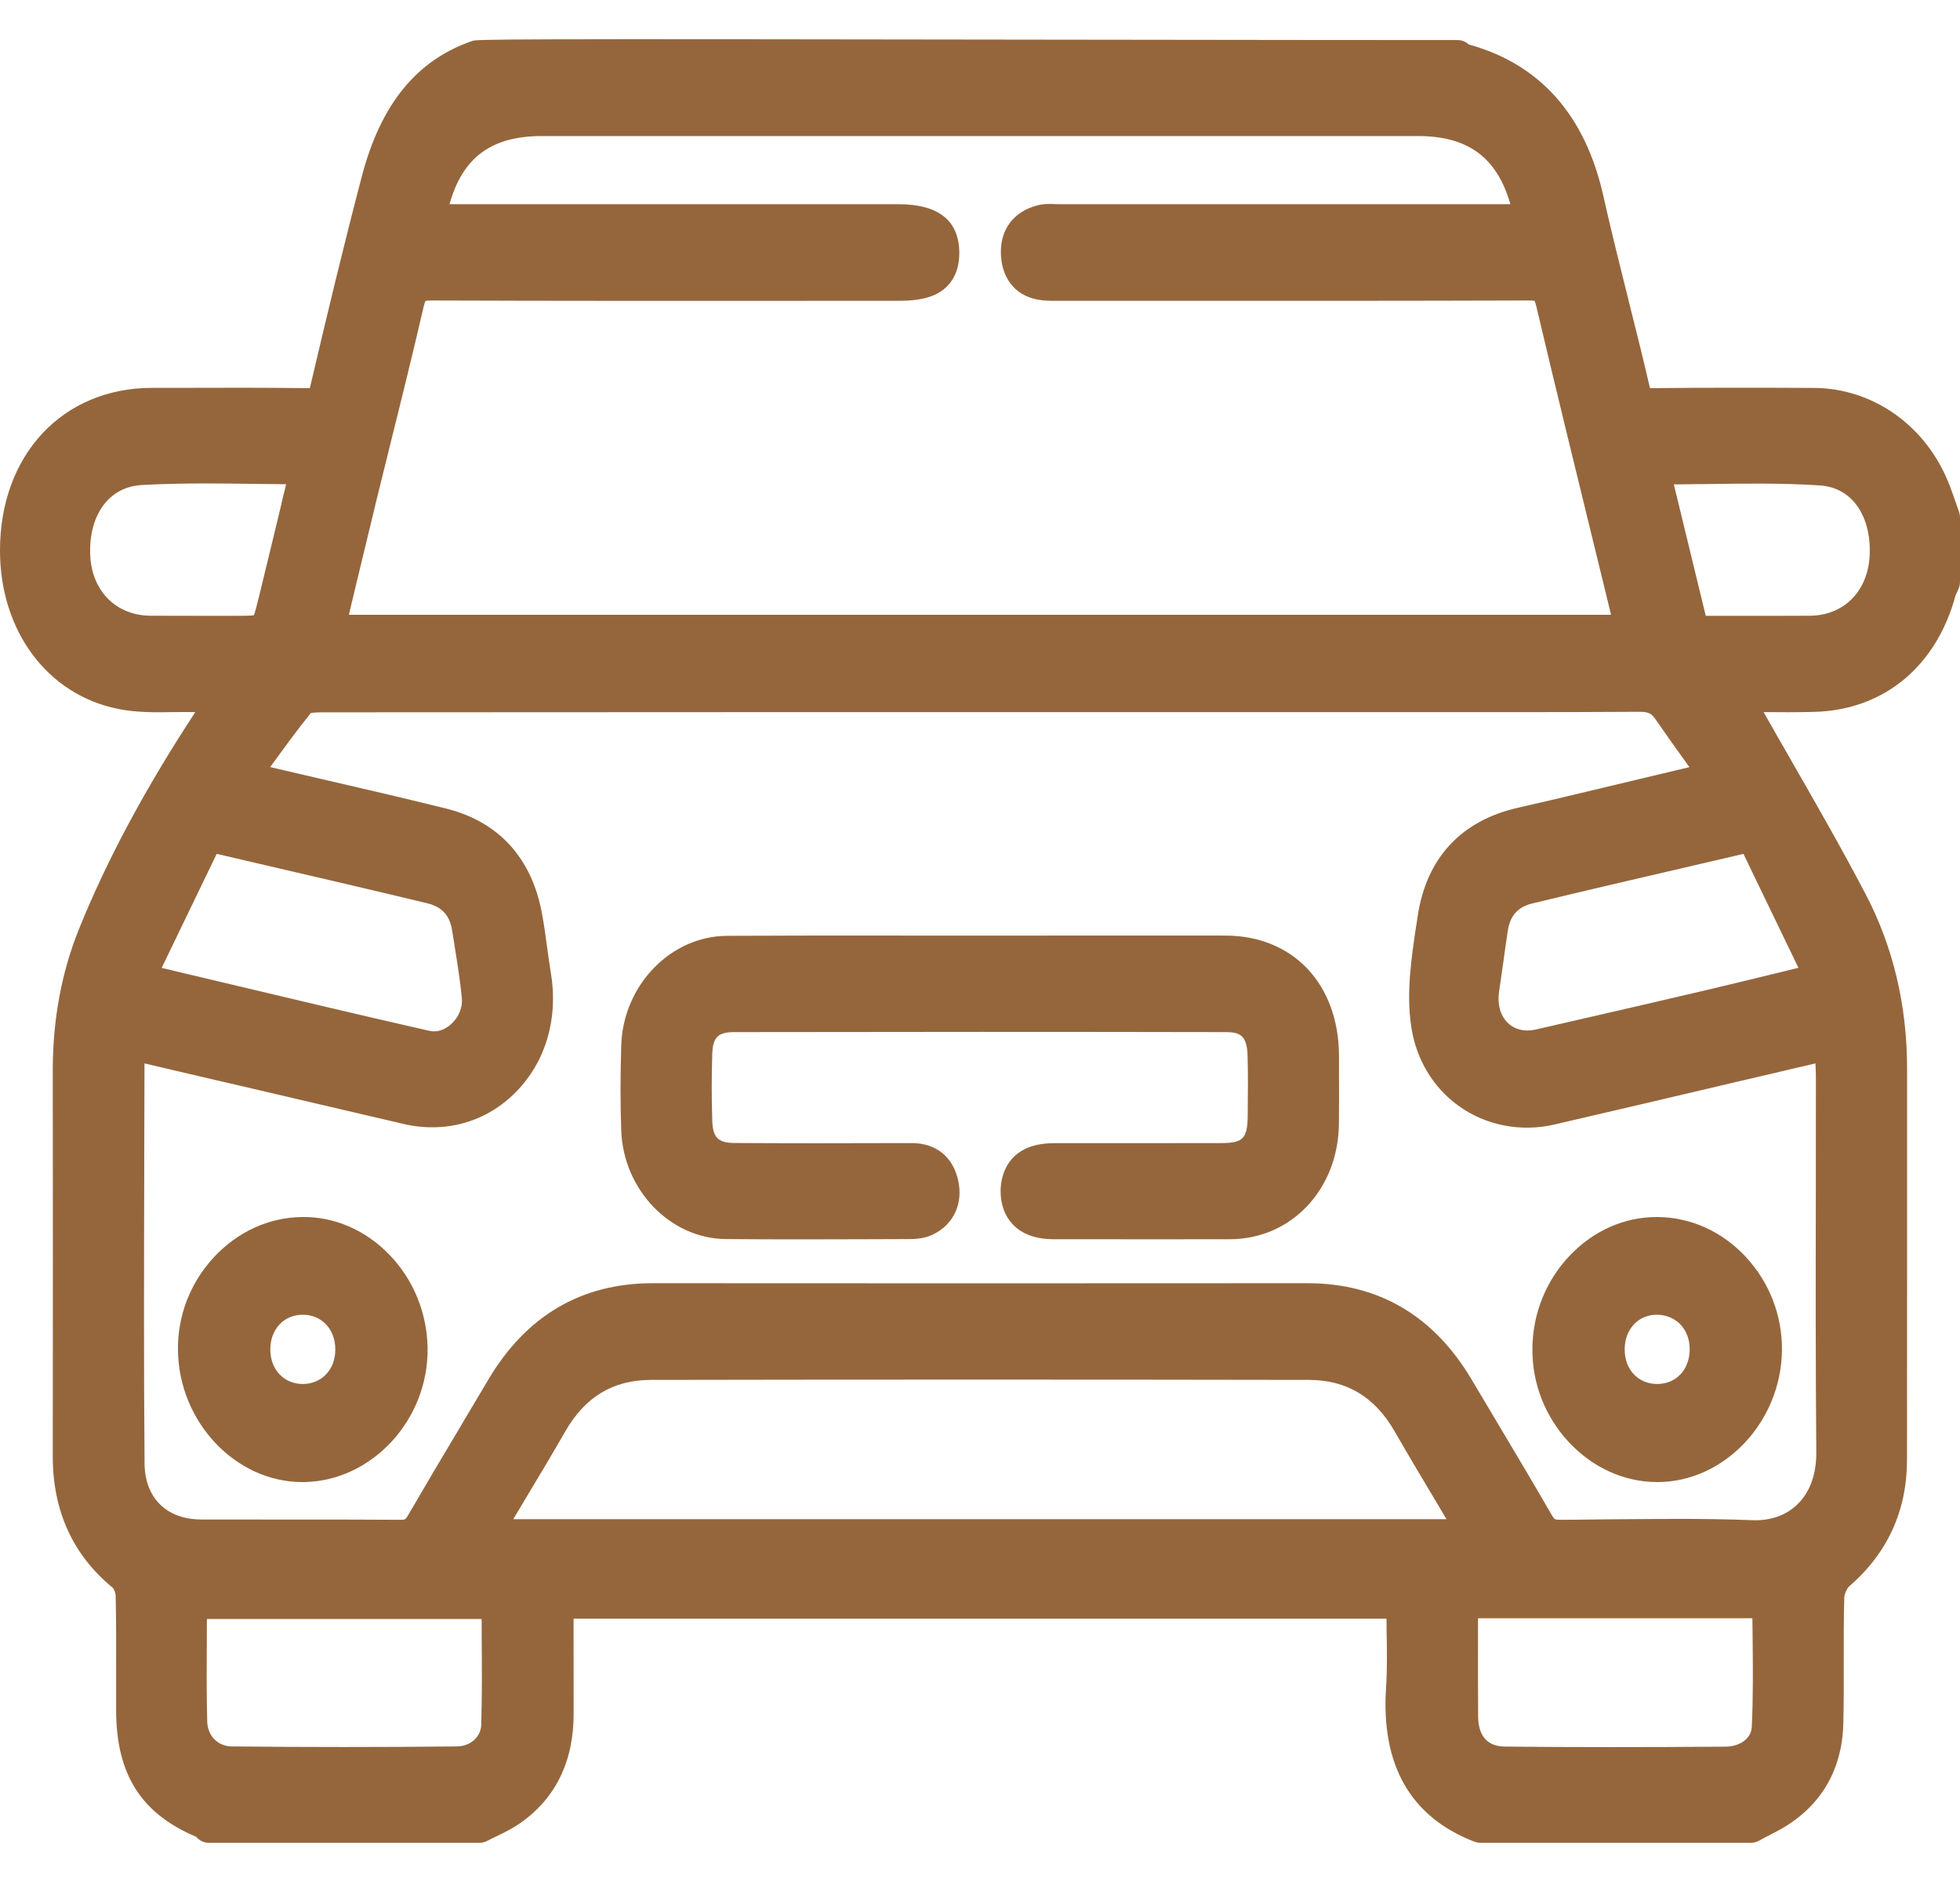 <svg width="25" height="24" viewBox="0 0 25 24" fill="none" xmlns="http://www.w3.org/2000/svg">
<path fill-rule="evenodd" clip-rule="evenodd" d="M24.95 6.419L24.986 6.522H24.986C24.995 6.548 25 6.575 25 6.603V7.418C25 7.452 24.993 7.484 24.979 7.515C24.973 7.53 24.966 7.545 24.959 7.559C24.953 7.571 24.945 7.587 24.943 7.594C24.699 8.499 24.027 9.054 23.146 9.078C22.931 9.084 22.718 9.083 22.495 9.081C22.607 9.279 22.72 9.477 22.834 9.674L22.834 9.675C23.156 10.236 23.489 10.816 23.796 11.402C24.148 12.074 24.326 12.825 24.325 13.634V15.639L24.325 16.136V16.136V16.136C24.325 16.965 24.325 17.794 24.324 18.623C24.322 19.268 24.074 19.81 23.584 20.232C23.56 20.253 23.526 20.326 23.524 20.371C23.516 20.648 23.517 20.932 23.517 21.206C23.518 21.457 23.518 21.716 23.512 21.973C23.498 22.612 23.186 23.099 22.61 23.381C22.572 23.4 22.533 23.421 22.492 23.443L22.433 23.475C22.403 23.491 22.37 23.5 22.336 23.5H18.881C18.856 23.5 18.831 23.495 18.807 23.486C17.995 23.174 17.615 22.514 17.679 21.526C17.695 21.282 17.691 21.037 17.686 20.777L17.686 20.71L17.685 20.642H7.316V20.863C7.316 21.194 7.316 21.52 7.317 21.846C7.319 22.458 7.09 22.93 6.636 23.249C6.537 23.318 6.435 23.368 6.336 23.416C6.295 23.435 6.254 23.455 6.214 23.476C6.185 23.492 6.151 23.5 6.118 23.5H2.663C2.609 23.5 2.556 23.478 2.516 23.439C2.511 23.434 2.506 23.429 2.501 23.423C1.799 23.126 1.484 22.628 1.481 21.815C1.481 21.708 1.481 21.601 1.481 21.494L1.481 21.333C1.482 21.009 1.483 20.672 1.475 20.343C1.474 20.314 1.452 20.261 1.437 20.247C0.93 19.831 0.672 19.267 0.673 18.57C0.675 16.831 0.675 15.223 0.673 13.656C0.672 13.009 0.784 12.404 1.004 11.856C1.362 10.969 1.849 10.06 2.491 9.081C2.4 9.079 2.308 9.08 2.212 9.081L2.206 9.081C1.977 9.085 1.74 9.088 1.505 9.04C0.605 8.859 0 8.047 0 7.02C0 5.801 0.797 4.948 1.938 4.946H2.288C2.825 4.944 3.382 4.943 3.93 4.95H3.951L3.952 4.948C3.954 4.942 3.956 4.934 3.958 4.925C4.157 4.076 4.375 3.165 4.617 2.242C4.858 1.327 5.317 0.765 6.022 0.523C6.085 0.501 6.104 0.494 13.609 0.506L14.436 0.507C15.956 0.509 17.457 0.511 18.593 0.511C18.645 0.511 18.695 0.531 18.734 0.567C19.641 0.817 20.219 1.466 20.45 2.495C20.549 2.938 20.662 3.387 20.77 3.82L20.777 3.849C20.866 4.202 20.957 4.566 21.04 4.926C21.043 4.936 21.045 4.943 21.047 4.95H21.07C21.784 4.942 22.51 4.944 23.135 4.947C23.899 4.95 24.579 5.438 24.867 6.189C24.897 6.266 24.924 6.344 24.95 6.419ZM18.854 21.9C18.856 22.038 18.901 22.27 19.191 22.273L19.19 22.273C20.038 22.282 20.935 22.282 22.012 22.274C22.171 22.273 22.336 22.186 22.344 22.023C22.362 21.654 22.359 21.289 22.355 20.903L22.355 20.892L22.355 20.891C22.354 20.806 22.353 20.722 22.352 20.637H18.852V20.87L18.852 20.981C18.852 21.295 18.851 21.596 18.854 21.9ZM2.643 21.953C2.648 22.139 2.779 22.27 2.963 22.272L2.962 22.271C3.901 22.281 4.867 22.281 5.832 22.271C5.999 22.269 6.134 22.149 6.138 21.997C6.149 21.632 6.147 21.273 6.144 20.892L6.144 20.811C6.143 20.756 6.143 20.701 6.143 20.646H2.639C2.639 20.686 2.639 20.727 2.638 20.767L2.638 20.767V20.767V20.767C2.638 20.807 2.638 20.847 2.638 20.887L2.638 20.897C2.636 21.261 2.634 21.605 2.643 21.953ZM7.213 18.249C7.055 18.524 6.891 18.799 6.731 19.065H6.731C6.693 19.129 6.655 19.192 6.617 19.256L6.547 19.373H18.45C18.435 19.348 18.42 19.323 18.405 19.298L18.377 19.251L18.36 19.221C18.16 18.887 17.971 18.57 17.785 18.247C17.532 17.811 17.175 17.598 16.694 17.597C13.876 17.592 11.053 17.592 8.302 17.597C7.822 17.598 7.466 17.811 7.213 18.249ZM20.522 19.375H20.522H20.522C20.792 19.373 21.065 19.37 21.34 19.37V19.369C21.677 19.369 22.015 19.373 22.352 19.386C22.592 19.395 22.795 19.32 22.941 19.169C23.092 19.015 23.17 18.788 23.167 18.515C23.158 17.441 23.159 16.349 23.161 15.293C23.162 14.769 23.162 14.246 23.162 13.723C23.162 13.67 23.159 13.616 23.156 13.561C22.969 13.605 22.783 13.648 22.596 13.692L22.593 13.693L22.157 13.795L22.148 13.797C21.388 13.976 20.602 14.161 19.828 14.34C19.397 14.44 18.949 14.352 18.601 14.1C18.276 13.864 18.061 13.505 18 13.089C17.936 12.662 18.001 12.226 18.064 11.803L18.064 11.803L18.065 11.801L18.082 11.687C18.192 10.944 18.636 10.464 19.365 10.3C19.633 10.239 19.905 10.175 20.169 10.112L20.227 10.098C20.468 10.041 20.708 9.984 20.952 9.925L21.355 9.829L21.549 9.783L21.537 9.767L21.537 9.767C21.388 9.56 21.248 9.364 21.11 9.164C21.068 9.104 21.03 9.077 20.919 9.077C19.907 9.083 18.877 9.082 17.882 9.081H15.611C11.839 9.081 7.939 9.081 4.103 9.084C4.022 9.084 3.983 9.09 3.964 9.094C3.788 9.311 3.623 9.54 3.447 9.781L3.446 9.782C3.645 9.829 3.844 9.875 4.042 9.921C4.581 10.045 5.138 10.174 5.686 10.31C6.36 10.476 6.785 10.942 6.914 11.655C6.94 11.794 6.959 11.934 6.977 12.069L6.978 12.078L6.978 12.078C6.993 12.188 7.009 12.301 7.027 12.411C7.123 12.988 6.961 13.54 6.581 13.925C6.204 14.309 5.681 14.457 5.147 14.333C4.473 14.176 3.8 14.018 3.124 13.86L2.714 13.765L1.843 13.561L1.84 14.741L1.84 14.834V14.834C1.837 16.091 1.833 17.389 1.844 18.665C1.848 19.102 2.123 19.374 2.562 19.377C2.953 19.378 3.351 19.378 3.737 19.378L3.886 19.378H3.887H3.887C4.288 19.378 4.699 19.378 5.104 19.381C5.164 19.383 5.174 19.377 5.205 19.323C5.431 18.934 5.664 18.541 5.891 18.162L5.891 18.161L5.891 18.161L5.902 18.143L5.992 17.991C6.07 17.86 6.148 17.729 6.226 17.598C6.71 16.779 7.416 16.364 8.325 16.364H8.326C11.001 16.366 13.809 16.366 16.674 16.364H16.676C17.584 16.364 18.29 16.779 18.774 17.598C18.883 17.781 18.992 17.964 19.101 18.147L19.127 18.191C19.348 18.561 19.576 18.944 19.795 19.324C19.825 19.375 19.834 19.382 19.896 19.381C20.07 19.381 20.244 19.378 20.417 19.376L20.522 19.375ZM3.541 6.628L3.591 6.42H3.59L3.649 6.175C3.52 6.174 3.393 6.172 3.267 6.171C3.051 6.168 2.839 6.165 2.63 6.165C2.354 6.165 2.082 6.17 1.809 6.185C1.62 6.196 1.459 6.274 1.344 6.411C1.203 6.579 1.136 6.823 1.152 7.1C1.18 7.546 1.487 7.848 1.917 7.852C2.108 7.853 2.3 7.853 2.49 7.853L2.678 7.853H3.017C3.107 7.853 3.197 7.853 3.238 7.846C3.255 7.805 3.278 7.711 3.299 7.626L3.3 7.622C3.381 7.293 3.46 6.962 3.541 6.628ZM5.795 12.039C5.785 11.982 5.776 11.924 5.767 11.867L5.767 11.866C5.737 11.674 5.637 11.564 5.45 11.519C4.773 11.356 4.107 11.201 3.401 11.037C3.19 10.988 2.978 10.939 2.764 10.889L2.062 12.343L2.423 12.429L2.786 12.515C3.668 12.725 4.58 12.942 5.479 13.146C5.574 13.168 5.676 13.134 5.761 13.054C5.853 12.967 5.902 12.845 5.891 12.729C5.87 12.504 5.832 12.273 5.796 12.049L5.795 12.039ZM22.59 12.427L22.714 12.397L22.714 12.397C22.788 12.378 22.863 12.36 22.939 12.342L22.238 10.889L22.006 10.943C21.869 10.975 21.733 11.007 21.598 11.038C20.891 11.202 20.224 11.357 19.546 11.521C19.361 11.565 19.262 11.675 19.232 11.869C19.212 12.004 19.192 12.14 19.174 12.276L19.174 12.276L19.174 12.277L19.174 12.277C19.156 12.4 19.139 12.523 19.121 12.646C19.097 12.805 19.136 12.948 19.227 13.039C19.317 13.13 19.448 13.162 19.593 13.128L20.028 13.028C20.581 12.901 21.153 12.77 21.714 12.638C22.002 12.57 22.29 12.501 22.59 12.427ZM23.086 7.852C23.514 7.849 23.819 7.546 23.847 7.097C23.863 6.822 23.796 6.579 23.658 6.412C23.546 6.278 23.391 6.201 23.209 6.19C22.73 6.159 22.254 6.166 21.752 6.173L21.736 6.173L21.615 6.174C21.528 6.176 21.439 6.177 21.35 6.177L21.757 7.853H22.057C22.411 7.854 22.745 7.854 23.086 7.852ZM11.468 3.836H10.291L10.291 3.837C8.719 3.837 7.094 3.838 5.495 3.832H5.493C5.455 3.832 5.436 3.836 5.427 3.838C5.423 3.846 5.414 3.867 5.404 3.909C5.275 4.467 5.136 5.032 5 5.577L4.954 5.763L4.954 5.763L4.954 5.763C4.904 5.965 4.854 6.167 4.804 6.37C4.707 6.77 4.611 7.17 4.513 7.575L4.45 7.84H20.549C20.484 7.569 20.417 7.299 20.351 7.028L20.351 7.026L20.35 7.024L20.309 6.856C20.073 5.89 19.828 4.891 19.596 3.907C19.586 3.866 19.578 3.846 19.574 3.837C19.564 3.835 19.543 3.831 19.502 3.832C17.905 3.837 16.282 3.837 14.713 3.836H13.553H13.505C13.437 3.837 13.366 3.837 13.292 3.829C12.979 3.796 12.783 3.579 12.767 3.251C12.751 2.934 12.925 2.698 13.232 2.619C13.316 2.597 13.394 2.6 13.463 2.603L13.465 2.603C13.484 2.604 13.503 2.604 13.522 2.604H18.066H19.265C19.094 2.006 18.722 1.735 18.087 1.735H6.91C6.272 1.735 5.9 2.005 5.734 2.604H11.457C11.967 2.604 12.229 2.809 12.236 3.213C12.239 3.389 12.19 3.532 12.093 3.638C11.965 3.775 11.773 3.836 11.468 3.836ZM15.631 11.931C16.493 11.932 17.076 12.549 17.079 13.464L17.079 13.466V13.561L17.079 13.626V13.627V13.627C17.08 13.86 17.081 14.1 17.078 14.336C17.067 15.169 16.471 15.8 15.692 15.803C15.031 15.805 14.359 15.804 13.71 15.803H13.436C13.209 15.802 13.034 15.738 12.915 15.611C12.814 15.502 12.761 15.354 12.763 15.183C12.764 15.041 12.817 14.579 13.444 14.578H14.448L14.731 14.578C15.013 14.578 15.296 14.578 15.578 14.577C15.858 14.576 15.912 14.52 15.915 14.218V14.167C15.917 13.936 15.92 13.696 15.913 13.463C15.906 13.208 15.819 13.162 15.64 13.162C13.577 13.158 11.463 13.158 9.357 13.162C9.158 13.163 9.092 13.23 9.085 13.44C9.076 13.713 9.076 13.999 9.085 14.29C9.092 14.508 9.159 14.575 9.373 14.576C10.023 14.58 10.739 14.58 11.626 14.577H11.628C11.941 14.577 12.158 14.753 12.223 15.06C12.285 15.35 12.164 15.61 11.91 15.738C11.827 15.78 11.729 15.801 11.61 15.801L11.361 15.802L11.089 15.803C10.803 15.804 10.514 15.805 10.225 15.805C9.902 15.805 9.578 15.804 9.257 15.801C8.549 15.795 7.951 15.174 7.924 14.417C7.912 14.074 7.912 13.709 7.924 13.331C7.948 12.565 8.553 11.938 9.273 11.934C10.026 11.93 10.791 11.93 11.53 11.931H12.512H13.298C14.075 11.931 14.853 11.93 15.631 11.931ZM22.268 16.028C21.966 15.705 21.568 15.524 21.147 15.52H21.131C20.718 15.52 20.326 15.694 20.024 16.01C19.719 16.33 19.549 16.752 19.546 17.199C19.542 17.641 19.707 18.064 20.01 18.39C20.313 18.715 20.711 18.896 21.128 18.9H21.14C21.994 18.9 22.72 18.133 22.729 17.218C22.733 16.774 22.569 16.352 22.267 16.028H22.268ZM21.437 17.523C21.363 17.604 21.261 17.647 21.144 17.649C21.026 17.651 20.917 17.607 20.841 17.527C20.765 17.448 20.723 17.335 20.723 17.21C20.722 16.958 20.889 16.772 21.121 16.766H21.132C21.249 16.766 21.354 16.809 21.431 16.887C21.507 16.965 21.55 17.074 21.552 17.196C21.554 17.325 21.513 17.441 21.438 17.523L21.437 17.523ZM2.728 16.033C3.03 15.708 3.428 15.526 3.849 15.52C4.265 15.513 4.665 15.686 4.972 16.006C5.277 16.325 5.448 16.747 5.454 17.194C5.465 18.107 4.743 18.888 3.876 18.9H3.856C3.007 18.9 2.283 18.137 2.27 17.223C2.263 16.781 2.426 16.358 2.728 16.033ZM3.564 16.891C3.487 16.974 3.446 17.089 3.448 17.216V17.217C3.45 17.465 3.622 17.647 3.857 17.649C3.974 17.651 4.083 17.606 4.159 17.526C4.235 17.447 4.277 17.334 4.277 17.209C4.277 17.084 4.236 16.97 4.159 16.89C4.083 16.809 3.978 16.765 3.859 16.766C3.743 16.767 3.638 16.811 3.564 16.891Z" fill="#95663C"/>
</svg>
